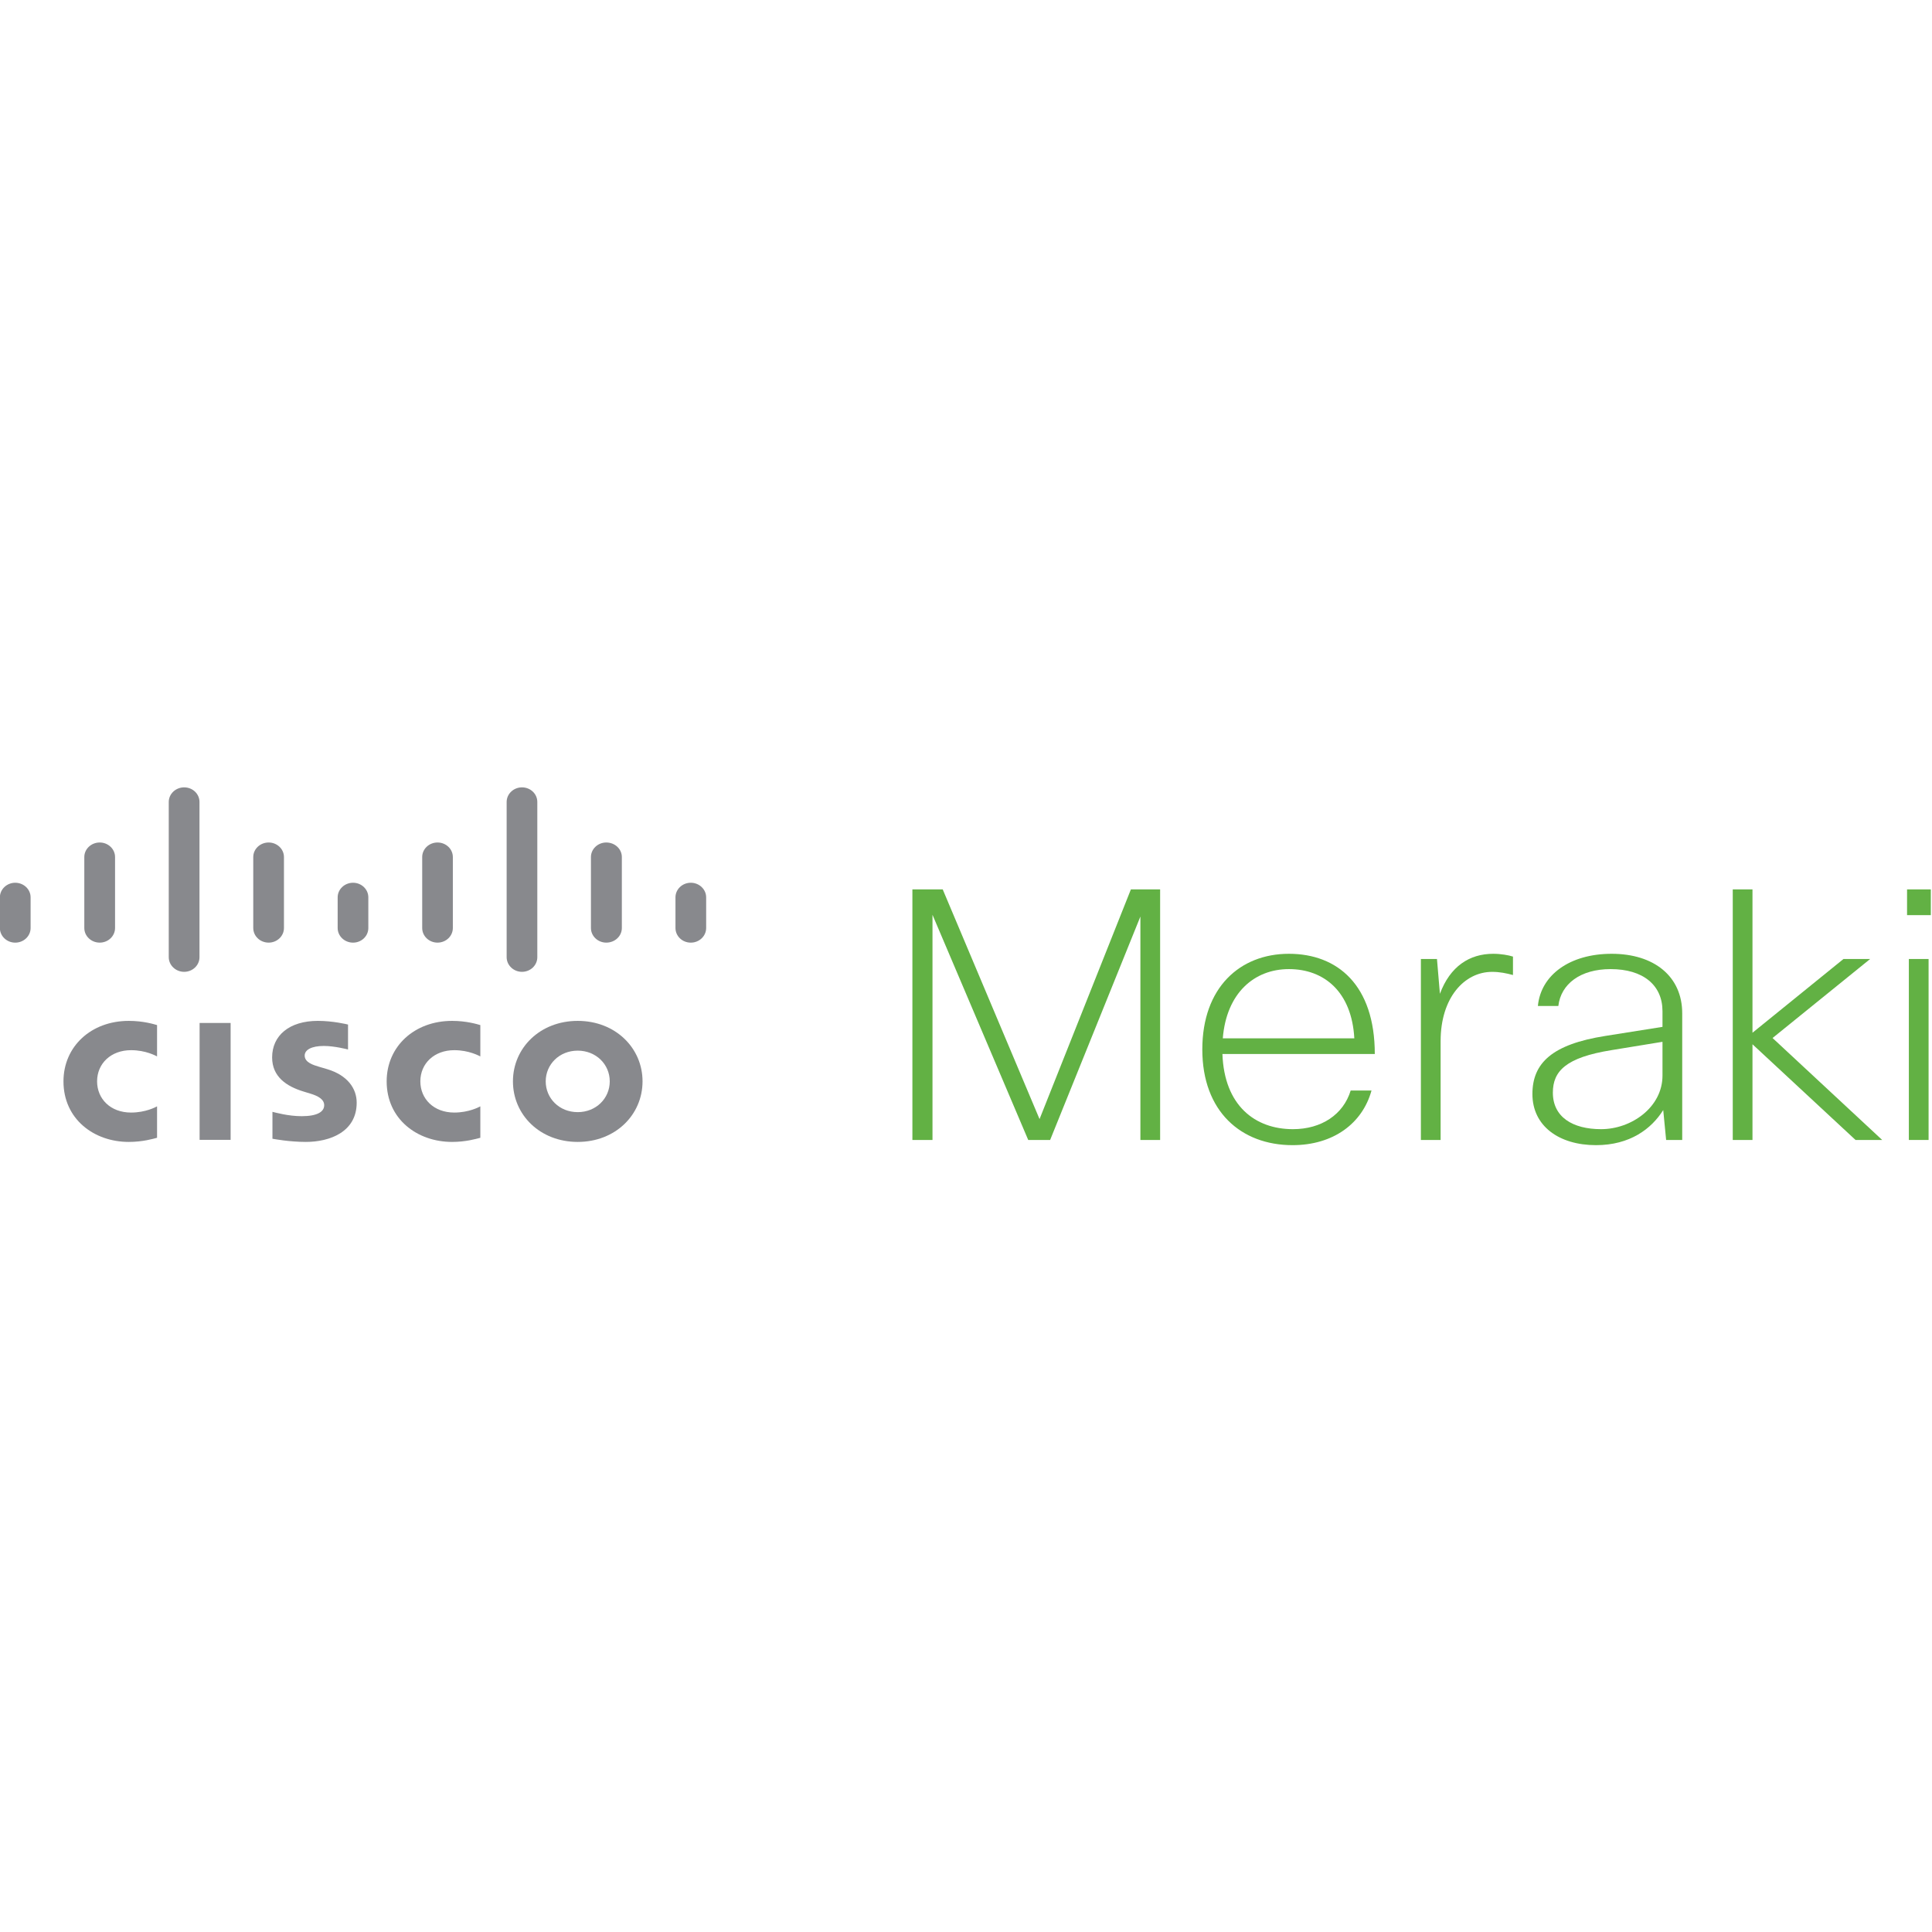 <?xml version="1.0" encoding="UTF-8" standalone="no"?>
<!-- Created with Inkscape (http://www.inkscape.org/) -->

<svg
   width="26.458mm"
   height="26.458mm"
   viewBox="0 0 26.458 26.458"
   version="1.1"
   id="svg2336"
   inkscape:version="1.2.2 (732a01da63, 2022-12-09)"
   sodipodi:docname="lanmedia-partners-Meraki-logo-color-cuadrado.svg"
   xmlns:inkscape="http://www.inkscape.org/namespaces/inkscape"
   xmlns:sodipodi="http://sodipodi.sourceforge.net/DTD/sodipodi-0.dtd"
   xmlns="http://www.w3.org/2000/svg"
   xmlns:svg="http://www.w3.org/2000/svg"
   xmlns:rdf="http://www.w3.org/1999/02/22-rdf-syntax-ns#"
   xmlns:cc="http://creativecommons.org/ns#"
   xmlns:dc="http://purl.org/dc/elements/1.1/">
  <defs
     id="defs2330">
    <clipPath
       id="a">
      <path
         inkscape:connector-curvature="0"
         id="path831"
         d="M 0,57.75 H 143 V 0 H 0 Z" />
    </clipPath>
  </defs>
  <sodipodi:namedview
     id="base"
     pagecolor="#ffffff"
     bordercolor="#666666"
     borderopacity="1.0"
     inkscape:pageopacity="0.0"
     inkscape:pageshadow="2"
     inkscape:zoom="2.8"
     inkscape:cx="90.892857"
     inkscape:cy="65"
     inkscape:document-units="mm"
     inkscape:current-layer="layer1"
     showgrid="false"
     fit-margin-top="0"
     fit-margin-left="0"
     fit-margin-right="0"
     fit-margin-bottom="0"
     inkscape:window-width="1920"
     inkscape:window-height="1009"
     inkscape:window-x="-8"
     inkscape:window-y="-5"
     inkscape:window-maximized="1"
     inkscape:showpageshadow="2"
     inkscape:pagecheckerboard="0"
     inkscape:deskcolor="#d1d1d1" />
  <g
     inkscape:label="Capa 1"
     inkscape:groupmode="layer"
     id="layer1"
     transform="translate(27.218,-208.714)">
    <g
       id="g918"
       transform="matrix(0.22,0,0,-0.22,-29.728,228.299)">
      <g
         id="g916"
         clip-path="url(#a)">
        <g
           id="g890"
           style="fill:#88898d">
          <g
             id="g838"
             transform="translate(41.309,23.263)">
            <path
               id="path836"
               d="m 0,0 c -0.082,0.036 -0.702,0.388 -1.623,0.388 -1.247,0 -2.111,-0.826 -2.111,-1.941 0,-1.083 0.826,-1.942 2.111,-1.942 0.907,0 1.538,0.341 1.623,0.386 v -1.956 c -0.243,-0.064 -0.903,-0.258 -1.758,-0.258 -2.172,0 -4.073,1.422 -4.073,3.77 0,2.172 1.722,3.765 4.073,3.765 0.903,0 1.573,-0.21 1.758,-0.262 z"
               inkscape:connector-curvature="0"
               style="fill:#88898d" />
          </g>
          <g
             id="g842"
             transform="translate(21.186,23.263)">
            <path
               id="path840"
               d="m 0,0 c -0.078,0.036 -0.697,0.388 -1.619,0.388 -1.25,0 -2.114,-0.826 -2.114,-1.941 0,-1.083 0.825,-1.942 2.114,-1.942 0.906,0 1.537,0.341 1.619,0.386 v -1.956 c -0.24,-0.064 -0.899,-0.258 -1.761,-0.258 -2.167,0 -4.065,1.422 -4.065,3.77 0,2.172 1.72,3.765 4.065,3.765 0.913,0 1.578,-0.21 1.761,-0.262 z"
               inkscape:connector-curvature="0"
               style="fill:#88898d" />
          </g>
          <g
             id="g846"
             transform="translate(47.37,23.622)">
            <path
               id="path844"
               d="m 0,0 c -1.143,0 -1.991,-0.856 -1.991,-1.912 0,-1.061 0.848,-1.916 1.991,-1.916 1.144,0 1.995,0.855 1.995,1.916 C 1.995,-0.856 1.144,0 0,0 m 4.036,-1.912 c 0,-2.082 -1.686,-3.77 -4.036,-3.77 -2.348,0 -4.031,1.688 -4.031,3.77 0,2.077 1.683,3.765 4.031,3.765 2.35,0 4.036,-1.688 4.036,-3.765"
               inkscape:connector-curvature="0"
               style="fill:#88898d" />
          </g>
          <g
             id="g850"
             transform="translate(33.073,23.693)">
            <path
               id="path848"
               d="m 0,0 c -0.026,0.008 -0.839,0.221 -1.506,0.221 -0.772,0 -1.192,-0.245 -1.192,-0.598 0,-0.442 0.565,-0.595 0.881,-0.693 l 0.535,-0.158 c 1.25,-0.38 1.821,-1.197 1.821,-2.083 0,-1.828 -1.689,-2.442 -3.163,-2.442 -1.027,0 -1.982,0.181 -2.081,0.198 v 1.675 c 0.171,-0.04 0.978,-0.271 1.82,-0.271 0.957,0 1.401,0.267 1.401,0.683 0,0.367 -0.381,0.577 -0.862,0.722 -0.116,0.036 -0.289,0.089 -0.413,0.126 -1.072,0.324 -1.966,0.925 -1.966,2.127 0,1.364 1.069,2.275 2.848,2.275 0.937,0 1.821,-0.214 1.877,-0.229 z"
               inkscape:connector-curvature="0"
               style="fill:#88898d" />
          </g>
          <g
             id="g854"
             transform="translate(13.314,33.165)">
            <path
               id="path852"
               d="M 0,0 C 0,0.5 -0.428,0.908 -0.958,0.908 -1.48,0.908 -1.912,0.5 -1.912,0 v -1.909 c 0,-0.504 0.432,-0.911 0.954,-0.911 0.53,0 0.958,0.407 0.958,0.911 z"
               inkscape:connector-curvature="0"
               style="fill:#88898d" />
          </g>
          <g
             id="g858"
             transform="translate(18.571,35.673)">
            <path
               id="path856"
               d="M 0,0 C 0,0.5 -0.428,0.906 -0.954,0.906 -1.484,0.906 -1.914,0.5 -1.914,0 v -4.416 c 0,-0.505 0.43,-0.911 0.96,-0.911 0.526,0 0.954,0.406 0.954,0.911 z"
               inkscape:connector-curvature="0"
               style="fill:#88898d" />
          </g>
          <g
             id="g862"
             transform="translate(23.827,39.101)">
            <path
               id="path860"
               d="M 0,0 C 0,0.504 -0.426,0.91 -0.955,0.91 -1.481,0.91 -1.913,0.504 -1.913,0 v -9.661 c 0,-0.503 0.432,-0.912 0.958,-0.912 0.529,0 0.955,0.409 0.955,0.912 z"
               inkscape:connector-curvature="0"
               style="fill:#88898d" />
          </g>
          <g
             id="g866"
             transform="translate(29.085,35.673)">
            <path
               id="path864"
               d="M 0,0 C 0,0.5 -0.428,0.906 -0.953,0.906 -1.483,0.906 -1.911,0.5 -1.911,0 v -4.416 c 0,-0.505 0.428,-0.911 0.958,-0.911 0.525,0 0.953,0.406 0.953,0.911 z"
               inkscape:connector-curvature="0"
               style="fill:#88898d" />
          </g>
          <g
             id="g870"
             transform="translate(34.337,33.165)">
            <path
               id="path868"
               d="M 0,0 C 0,0.5 -0.425,0.908 -0.951,0.908 -1.479,0.908 -1.909,0.5 -1.909,0 v -1.909 c 0,-0.504 0.43,-0.911 0.958,-0.911 0.526,0 0.951,0.407 0.951,0.911 z"
               inkscape:connector-curvature="0"
               style="fill:#88898d" />
          </g>
          <g
             id="g874"
             transform="translate(39.598,35.673)">
            <path
               id="path872"
               d="M 0,0 C 0,0.5 -0.427,0.906 -0.955,0.906 -1.481,0.906 -1.908,0.5 -1.908,0 v -4.416 c 0,-0.505 0.427,-0.911 0.953,-0.911 0.528,0 0.955,0.406 0.955,0.911 z"
               inkscape:connector-curvature="0"
               style="fill:#88898d" />
          </g>
          <g
             id="g878"
             transform="translate(44.856,39.101)">
            <path
               id="path876"
               d="M 0,0 C 0,0.504 -0.424,0.91 -0.956,0.91 -1.478,0.91 -1.909,0.504 -1.909,0 v -9.661 c 0,-0.503 0.431,-0.912 0.953,-0.912 0.532,0 0.956,0.409 0.956,0.912 z"
               inkscape:connector-curvature="0"
               style="fill:#88898d" />
          </g>
          <g
             id="g882"
             transform="translate(50.118,35.673)">
            <path
               id="path880"
               d="M 0,0 C 0,0.5 -0.43,0.906 -0.97,0.906 -1.493,0.906 -1.924,0.5 -1.924,0 v -4.416 c 0,-0.505 0.431,-0.911 0.954,-0.911 0.54,0 0.97,0.406 0.97,0.911 z"
               inkscape:connector-curvature="0"
               style="fill:#88898d" />
          </g>
          <g
             id="g886"
             transform="translate(55.366,33.165)">
            <path
               id="path884"
               d="M 0,0 C 0,0.5 -0.43,0.908 -0.956,0.908 -1.484,0.908 -1.91,0.5 -1.91,0 v -1.909 c 0,-0.504 0.426,-0.911 0.954,-0.911 0.526,0 0.956,0.407 0.956,0.911 z"
               inkscape:connector-curvature="0"
               style="fill:#88898d" />
          </g>
          <path
             id="path888"
             d="m 25.765,18.069 h -1.931 v 7.276 h 1.931 z"
             inkscape:connector-curvature="0" />
        </g>
        <g
           id="g914"
           style="fill:#62b144">
          <g
             id="g894"
             transform="translate(75.414,18.062)">
            <path
               id="path892"
               d="M 0,0 -5.959,14.016 V 0 H -7.21 v 15.597 h 1.888 L 0.705,1.299 6.391,15.597 h 1.82 V 0 H 6.983 V 13.908 L 1.364,0 Z"
               inkscape:connector-curvature="0"
               style="fill:#62b144" />
          </g>
          <g
             id="g898"
             transform="translate(96.783,21.139)">
            <path
               id="path896"
               d="m 0,0 c -0.569,-2.059 -2.389,-3.4 -4.914,-3.4 -3.206,0 -5.618,2.099 -5.618,5.956 0,3.856 2.342,5.956 5.391,5.956 3.026,0 5.346,-1.949 5.346,-6.239 H -9.28 c 0.114,-3.204 2.023,-4.678 4.389,-4.678 1.775,0 3.139,0.912 3.594,2.405 z m -9.257,3.25 h 8.187 c -0.158,2.882 -1.865,4.309 -4.071,4.309 -2.16,0 -3.889,-1.492 -4.116,-4.309"
               inkscape:connector-curvature="0"
               style="fill:#62b144" />
          </g>
          <g
             id="g902"
             transform="translate(99.857,18.062)">
            <path
               id="path900"
               d="M 0,0 V 11.265 H 1.001 L 1.184,9.098 c 0.636,1.711 1.841,2.491 3.32,2.491 0.477,0 0.954,-0.086 1.228,-0.174 v -1.148 c -0.41,0.11 -0.819,0.197 -1.296,0.197 -1.729,0 -3.208,-1.605 -3.208,-4.311 V 0 Z"
               inkscape:connector-curvature="0"
               style="fill:#62b144" />
          </g>
          <g
             id="g906"
             transform="translate(107.14,26.403)">
            <path
               id="path904"
               d="m 0,0 c 0.181,1.926 1.979,3.248 4.595,3.248 2.639,0 4.389,-1.407 4.389,-3.704 V -8.341 H 7.983 l -0.181,1.862 c -0.729,-1.167 -2.07,-2.185 -4.185,-2.185 -2.298,0 -3.958,1.189 -3.958,3.182 0,1.928 1.228,3.098 4.548,3.618 l 3.549,0.563 v 0.975 C 7.756,1.299 6.551,2.295 4.527,2.295 2.639,2.295 1.432,1.366 1.273,0 Z m 7.756,-4.333 v 2.102 l -3.184,-0.52 c -2.822,-0.455 -3.64,-1.3 -3.64,-2.645 0,-1.515 1.228,-2.273 3.003,-2.273 1.888,0 3.821,1.364 3.821,3.336"
               inkscape:connector-curvature="0"
               style="fill:#62b144" />
          </g>
          <g
             id="g910"
             transform="translate(119.27,18.062)">
            <path
               id="path908"
               d="M 0,0 V 15.597 H 1.228 V 6.674 l 5.664,4.591 H 8.553 L 2.478,6.346 9.302,0 H 7.643 L 1.228,5.957 V 0 Z"
               inkscape:connector-curvature="0"
               style="fill:#62b144" />
          </g>
          <path
             id="path912"
             d="m 130.12,33.659 h 1.479 v -1.602 h -1.479 z m 0.112,-4.332 h 1.228 V 18.062 h -1.228 z"
             inkscape:connector-curvature="0" />
        </g>
      </g>
    </g>
  </g>
</svg>
